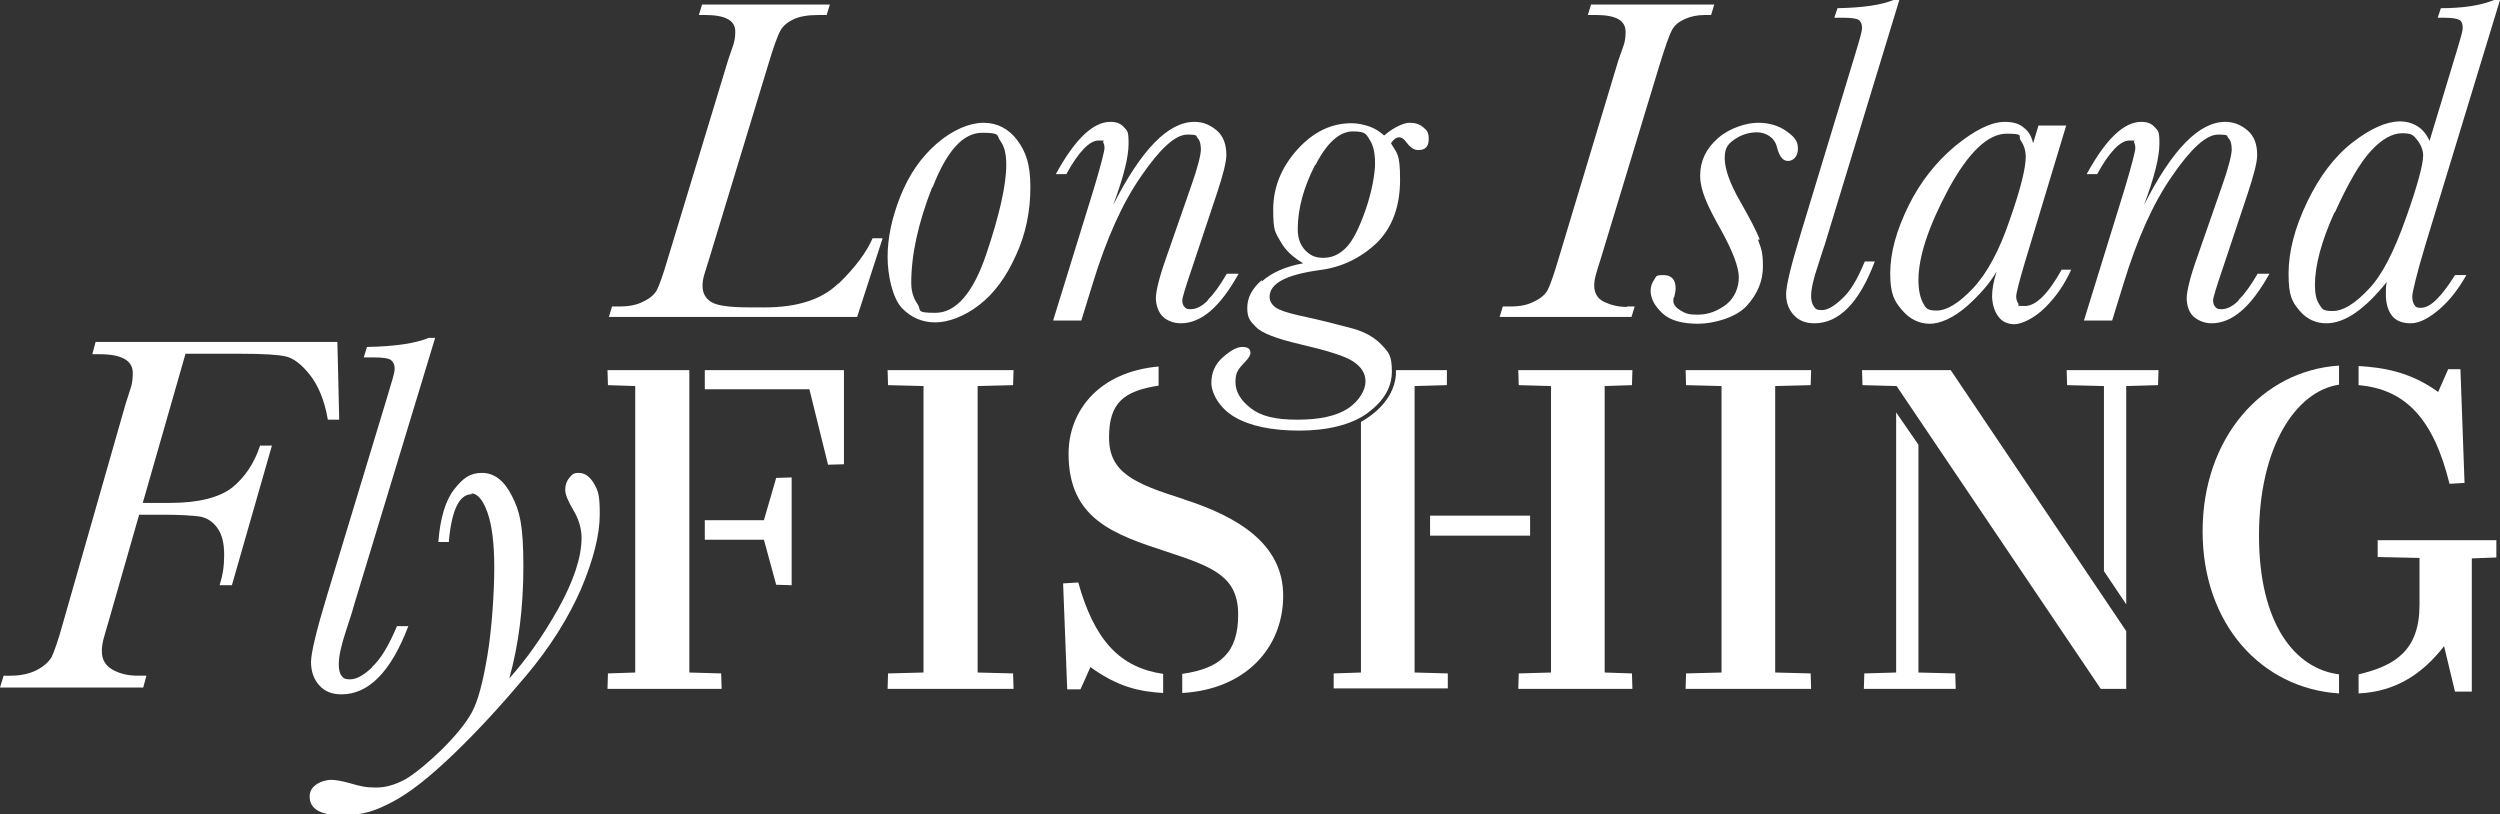 <?xml version="1.0" encoding="UTF-8"?>
<svg id="Layer_1" xmlns="http://www.w3.org/2000/svg" version="1.1" viewBox="0 0 549.8 179.1">
  <rect x="0" y="0" width="549.8" height="179.1" fill="#333333" stroke="none"/>
  <!-- Generator: Adobe Illustrator 29.3.1, SVG Export Plug-In . SVG Version: 2.1.0 Build 151)  -->
  <defs>
    <style>
      .st0 {
        fill: #fff;
      }
    </style>
  </defs>
  <path class="st0" d="M538.7,106.4l3.3-.2-.9-25h-2.7l-2.2,5c-6.2-4.5-12.3-5.4-17.5-5.7v4.2c10.4.9,16.5,7.5,20,21.7h0Z"/>
  <path class="st0" d="M311.1,147.9v-63l7.1-.2v-3.3c.1,0-11.2,0-11.2,0,.1,2.2-.6,7.3-7.7,11.4v55.1l-6,.2v3.3c-.1,0,25.1,0,25.1,0v-3.3c-.1,0-7.2-.2-7.2-.2h0Z"/>
  <polygon class="st0" points="222.8 84.7 222.9 81.4 195.2 81.4 195.3 84.7 203.1 84.9 203.1 147.9 195.3 148.1 195.2 151.5 222.9 151.5 222.8 148.1 215 147.9 215 84.9 222.8 84.7"/>
  <path class="st0" d="M260.4,109.8c-11.1-3.5-16.5-5.9-16.5-13.6s3.3-10.2,10.9-11.4v-4.2c-13.3,1.2-19.8,9.9-19.8,19.2,0,14.3,9.9,17.7,21.5,21.5,10.4,3.4,15.8,5.5,15.8,13.9s-4,11.8-12.3,13v4.2c14-.8,22.2-10,22.2-21.4s-10-17.4-21.9-21.2h0Z"/>
  <path class="st0" d="M237.1,128.1l-3.3.2.9,23.3h2.9c0,.1,2.2-4.9,2.2-4.9,6.2,4.5,11,5.4,16,5.7v-4.2c-9.5-1.4-15.1-7.3-18.7-20.2h0Z"/>
  <polygon class="st0" points="151.6 147.9 151.6 81.4 133.6 81.4 133.7 84.7 139.7 84.9 139.7 147.9 133.7 148.1 133.6 151.5 158.7 151.5 158.6 148.1 151.6 147.9"/>
  <polygon class="st0" points="155 85.6 178 85.6 182.1 102.2 185.6 102.1 185.6 81.4 155 81.4 155 85.6"/>
  <polygon class="st0" points="168 114.4 155 114.4 155 118.7 168 118.7 170.7 128.6 174.1 128.7 174.1 105 170.7 105.1 168 114.4"/>
  <polygon class="st0" points="358.9 84.7 359 81.4 333.9 81.4 334 84.7 341.1 84.9 341.1 147.9 334 148.1 333.9 151.5 359 151.5 358.9 148.1 352.9 147.9 352.9 84.9 358.9 84.7"/>
  <polygon class="st0" points="409.5 81.4 409.6 84.7 417.1 84.9 462 151.5 467.6 151.5 467.6 138.8 429 81.4 409.5 81.4"/>
  <path class="st0" d="M484.4,116.9c0,20.3,12.9,34.5,30,35.6v-4.2c-9.6-1.2-17.6-11-17.6-30.5s8.1-31.8,17.6-33.2v-4.2c-17,1.1-30,16-30,36.4h0Z"/>
  <polygon class="st0" points="454.6 84.7 462.7 84.9 462.7 125.6 467.6 132.9 467.6 84.9 474.6 84.7 474.7 81.4 454.5 81.4 454.6 84.7"/>
  <path class="st0" d="M522.9,118.7v3.8l9.2.2v10.3c0,10-5.3,13.4-13.4,15.3v4.2c8.4-.4,14.2-4.5,18.8-10.4l2.4,10h3.7v-29.3l5.4-.2v-3.8h-26.2,0Z"/>
  <rect class="st0" x="314.5" y="113.4" width="22" height="4.4"/>
  <polygon class="st0" points="398.2 84.7 398.3 81.4 370.7 81.4 370.8 84.7 378.6 84.9 378.6 147.9 370.8 148.1 370.7 151.5 398.3 151.5 398.2 148.1 390.4 147.9 390.4 84.9 398.2 84.7"/>
  <polygon class="st0" points="421.9 147.9 421.9 97.8 417 90.7 417 147.9 410 148.1 409.9 151.5 430.1 151.5 430 148.1 421.9 147.9"/>
  <path class="st0" d="M21,75.3l-.7,2.6h1.6c4.9,0,7.3,1.4,7.3,4.1s-.5,3.3-1.6,6.9l-13.8,48.3c-1,3.7-1.9,6.1-2.4,7.2-.6,1.1-1.7,2.1-3.2,2.9s-3.5,1.3-5.8,1.3H.8l-.8,2.6h31.5l.7-2.6h-1.9c-2,0-3.9-.4-5.5-1.3s-2.4-2.2-2.4-4.1.5-3.1,1.5-6.6l6.7-23.4h5.7c3.6,0,6.1.2,7.7.4,1.5.3,2.8,1.1,3.8,2.5s1.5,3.3,1.5,5.9-.3,4.4-1,6.7h2.7l8.8-30.7h-2.6c-1.3,3.9-3.3,6.9-6.1,9.2-2.8,2.2-7.4,3.4-13.7,3.4h-6l9.4-32.8h12.3c4.8,0,8.1.2,9.8.6s3.5,1.8,5.3,4.1c1.8,2.3,3.2,5.6,3.9,9.8h2.5l-.4-17.1H21ZM81.8,146.8c-1.9,1.8-3.5,2.6-4.8,2.6s-1.5-.3-1.9-.8-.6-1.4-.6-2.5c0-1.7.5-4.1,1.6-7.4.8-2.5,1.4-4.2,1.6-5.1l18-59.3h-1.4c-2.9,1.2-7.4,1.9-13.6,2l-.7,2.3h2.2c2,0,3.3.2,3.8.6s.8,1,.8,1.9-.6,2.7-1.7,6.4l-13.1,43.2c-2.4,7.9-3.6,12.9-3.6,14.9s.6,3.8,1.8,5.1c1.2,1.4,2.9,2,4.9,2,6,0,10.9-5,14.7-15h-2.5c-1.8,4.3-3.6,7.3-5.5,9h0ZM103.6,108.5c1.4,0,2.6,1.4,3.6,4.2,1,2.8,1.5,6.9,1.5,12.1s-.5,13.3-1.5,19.3-2.1,10.1-3.4,12.5-3.5,5.1-6.6,8.2c-3.2,3.1-5.8,5.2-7.9,6.5-2.2,1.2-4.3,1.9-6.6,1.9s-3.5-.3-5.9-1c-1.8-.5-3.2-.7-4-.7s-2.2.3-3.2,1-1.5,1.5-1.5,2.7c0,2.7,2.4,4.1,7.1,4.1s7.4-1,11.2-3,8.2-5.5,13.5-10.6,10.5-10.8,15.8-17.1,9.3-12.7,12.1-19.1c2.7-6.4,4.1-11.9,4.1-16.4s-.4-5.2-1.3-6.8c-.9-1.5-2-2.3-3.3-2.3s-1.5.4-2.1,1.1-.9,1.6-.9,2.6.6,2.5,1.8,4.5c1.2,2,1.8,4.1,1.8,6.1,0,4.3-1.8,9.6-5.2,15.7-3.5,6.2-7.1,11.2-10.7,15.2,2.1-7.5,3.1-15.7,3.1-24.7s-.8-12.1-2.5-15.4c-1.7-3.4-3.9-5.1-6.6-5.1s-4.2,1.2-6.1,3.6-3.1,6.3-3.5,11.6h2.3c.6-7,2.3-10.5,5-10.5h0v-.2Z"/>
  <path class="st0" d="M184.2,62.5c-3.6,3.4-8.9,5.1-16,5.1h-3.4c-4.4,0-7.2-.4-8.4-1.2-1.3-.8-1.9-2-1.9-3.6s.5-2.7,1.5-6l12.8-42.1c1.3-4.4,2.3-7.1,2.9-8.1.6-1,1.6-1.8,2.9-2.4,1.3-.6,3.1-.9,5.4-.9h1.8l.7-2.3h-28.1l-.7,2.3h1.4c4.4,0,6.6,1.2,6.6,3.6s-.5,3-1.6,6.4l-13.3,43.8c-1,3.4-1.8,5.6-2.3,6.6-.5,1-1.5,1.9-3,2.6-1.5.8-3.2,1.1-5.3,1.1h-1.6l-.7,2.3h54.6l5.6-17.3h-2.2c-1.4,3.2-3.9,6.5-7.5,10h-.2ZM198.3,67.7c2.1,2.2,4.6,3.2,7.4,3.2s6.4-1.3,9.6-3.8c3.3-2.5,6-6.2,8.1-10.9,2.2-4.7,3.2-9.8,3.2-15s-1-7.8-2.9-10.4c-1.9-2.5-4.4-3.8-7.4-3.8s-6.7,1.5-10.2,4.5c-3.5,3-6.2,6.9-8.1,11.7-1.9,4.8-2.8,9.2-2.8,13.3s1.1,9.1,3.2,11.3h-.1ZM205.1,41.2c3.1-8,6.7-12,10.9-12s3.1.6,4,1.8c.9,1.2,1.3,2.9,1.3,5.2,0,4.5-1.5,11.1-4.4,19.7s-6.7,12.9-11.2,12.9-3-.6-3.9-1.9-1.4-2.8-1.4-4.7c0-6.1,1.5-13.1,4.6-21h0ZM265.6,66.1c-1.3,1.3-2.6,1.9-3.7,1.9s-1.1-.2-1.4-.5-.5-.8-.5-1.4.7-2.9,2.2-7.3l5.4-16.2c1.4-4.2,2.1-7,2.1-8.5,0-2.4-.7-4.2-2.1-5.4-1.4-1.2-3-1.9-4.9-1.9-5.8,0-11.7,6.1-17.9,18.3,2.3-6.1,3.4-10.6,3.4-13.5s-.3-2.8-1-3.6c-.7-.8-1.6-1.2-3-1.2-3.8,0-7.8,3.8-12,11.5h2.3c2.7-4.9,5.1-7.4,7.1-7.4s.8.1,1,.4.3.7.3,1.3-.8,3.8-2.4,9.1l-8.9,28.8h6.2l2.5-8.1c3-9.8,6.5-17.7,10.7-23.7,4.1-6,7.5-9.1,10.1-9.1s1.8.3,2.3.8.7,1.4.7,2.5-.7,4-2.2,8.2l-5.4,15.5c-1.6,4.5-2.3,7.5-2.3,9s.6,3.2,1.6,4.1c1,.9,2.4,1.4,3.9,1.4,2.2,0,4.4-.9,6.5-2.7,2.1-1.8,4.2-4.6,6.2-8.2h-2.6c-1.5,2.6-2.9,4.5-4.2,5.8h0ZM277.5,61.6c-2.2,1.9-3.2,3.9-3.2,6.1s.6,2.9,1.9,4.2c1.2,1.3,4.5,2.6,9.7,3.8,6,1.4,9.9,2.6,11.7,3.8s2.7,2.6,2.7,4.4-1.3,4.2-3.8,5.9c-2.6,1.7-6.3,2.5-11.2,2.5s-8-.8-10.2-2.5-3.4-3.6-3.4-5.8.7-2.9,2.1-4.4c.8-.8,1.2-1.5,1.2-2,0-.9-.6-1.3-1.8-1.3s-2.6.8-4.3,2.3c-1.7,1.5-2.5,3.4-2.5,5.6s1.7,5.5,5.1,7.5,8.2,3,14.3,3,11.5-1.3,15-3.9,5.3-5.6,5.3-9.1-.7-4.2-2.2-5.8-3.6-2.9-6.6-3.7c-3-.8-6.8-1.8-11.5-2.8-2.7-.6-4.5-1.2-5.3-1.8s-1.3-1.4-1.3-2.3c0-3,3.7-4.9,11-5.9,4.9-.6,9.1-2.7,12.6-6,3.4-3.4,5.1-8,5.1-13.9s-.7-5.7-2-8c.6-.9,1.2-1.3,1.8-1.3s1.1.4,1.6,1.1c.9,1.2,1.7,1.7,2.6,1.7,1.6,0,2.3-.8,2.3-2.4s-.4-1.9-1.2-2.6-1.8-1-3-1-3.4.9-5.6,2.8c-1-.9-2.1-1.6-3.3-2-1.2-.4-2.5-.7-3.9-.7-4.4,0-8.4,1.9-11.9,5.8-3.5,3.9-5.3,8.3-5.3,13.2s.5,5,1.6,7,2.8,3.5,5,4.8c-3.9.7-7,2.1-9.1,4h0v-.3ZM289.3,36.3c2.5-4.9,5.3-7.4,8.2-7.4s2.9.6,3.7,1.8c.8,1.2,1.2,2.9,1.2,5.2s-.7,6.3-2.1,10.3-2.8,6.8-4.3,8.3-3.1,2.2-5,2.2-2.9-.6-4-1.7c-1.1-1.2-1.6-2.7-1.6-4.6,0-4.5,1.3-9.2,3.8-14.1h0ZM357.8,67.5c-1.9,0-3.5-.4-5-1.1s-2.2-2-2.2-3.6.5-2.9,1.5-6.1l12.8-42.2c1.3-4.2,2.2-6.8,2.8-7.9s1.5-1.8,2.8-2.4c1.3-.6,2.8-.9,4.4-.9h1.4l.7-2.3h-27.1l-.7,2.3h1.8c4.4,0,6.5,1.2,6.5,3.7s-.5,3-1.6,6.3l-13.2,43.8c-1,3.4-1.8,5.6-2.3,6.6-.5,1-1.5,1.9-3,2.6-1.5.8-3.2,1.1-5.3,1.1h-1.6l-.7,2.3h29l.7-2.3h-2,.3ZM387,52.7c-.7-1.9-2.2-4.7-4.3-8.4-2.3-4-3.4-7.2-3.4-9.5s.7-3.1,2.1-4.1,3.1-1.6,5-1.6,3.9,1.1,4.4,3.3c.5,2,1.3,3,2.4,3s2.2-.9,2.2-2.7-.9-2.7-2.6-3.9-3.8-1.8-6.2-1.8-6.2,1.1-8.8,3.4-3.9,5-3.9,8.2,1.5,6.5,4.6,12c2.6,4.7,3.9,8.2,3.9,10.4s-.9,4.5-2.8,6c-1.9,1.4-3.9,2.2-6.2,2.2s-2.7-.3-3.8-.9c-1-.6-1.6-1.3-1.6-2.1s0-.5.2-.9c.2-.8.3-1.4.3-1.9,0-1.9-.9-2.9-2.7-2.9s-1.5.3-2,1-.8,1.5-.8,2.4c0,1.8.9,3.4,2.6,5s4.4,2.3,7.8,2.3,8.3-1.3,10.7-3.9c2.4-2.6,3.6-5.5,3.6-8.7s-.4-4-1.1-5.9h.4ZM405,65.8c-1.7,1.6-3.2,2.4-4.3,2.4s-1.4-.2-1.8-.8-.6-1.3-.6-2.3c0-1.5.5-3.8,1.5-6.7.7-2.2,1.2-3.8,1.5-4.6L417.7,0h-1.3c-2.6,1.1-6.8,1.7-12.3,1.8l-.7,2.1h2c1.8,0,3,.2,3.4.5s.7.9.7,1.7-.5,2.5-1.5,5.8l-11.9,39.2c-2.2,7.2-3.3,11.7-3.3,13.6s.6,3.4,1.7,4.6,2.6,1.8,4.5,1.8c5.4,0,9.9-4.5,13.3-13.6h-2.2c-1.6,3.9-3.2,6.6-5,8.2h-.1ZM447.2,31.9c-.3-1.7-1-3-2.1-3.8-1-.9-2.4-1.3-4.2-1.3-3,0-6.6,1.8-10.9,5.3-4.2,3.5-7.7,7.9-10.3,13.2-2.6,5.3-4,10.2-4,14.8s.9,6.1,2.6,8.1,3.8,3,6.1,3,5.2-1.3,8.1-3.8c2.9-2.6,5.1-5.1,6.6-7.7-.7,2.2-1,4-1,5.4s.4,3.2,1.3,4.4c.8,1.2,2.1,1.8,3.6,1.8s4.3-1.2,6.8-3.7,4.3-5.2,5.7-8.3h-2.1c-3,5.4-5.7,8-8.1,8s-1.1-.2-1.4-.5c-.3-.4-.5-.9-.5-1.6s.7-3.5,2-7.8l9-29.8h-6.1l-1.3,4.3h.2ZM428.5,41.6c4.4-8.1,8.7-12.2,12.8-12.2s2.4.5,3.1,1.5,1.1,2.2,1.1,3.6c0,2.4-1.1,7-3.5,13.8-2.3,6.8-5,11.8-8.1,15.1-3.1,3.3-5.8,4.9-8,4.9s-2.4-.6-3-1.7-1-2.8-1-5c0-5.1,2.2-11.8,6.6-20h0ZM492.3,66.1c-1.3,1.3-2.6,1.9-3.7,1.9s-1.1-.2-1.4-.5-.5-.8-.5-1.4.7-2.9,2.2-7.3l5.4-16.2c1.4-4.2,2.1-7,2.1-8.5,0-2.4-.7-4.2-2.1-5.4-1.4-1.2-3-1.9-4.9-1.9-5.8,0-11.7,6.1-17.9,18.3,2.3-6.1,3.4-10.6,3.4-13.5s-.3-2.8-1-3.6c-.7-.8-1.6-1.2-3-1.2-3.8,0-7.8,3.8-12,11.5h2.3c2.7-4.9,5.1-7.4,7.1-7.4s.8.1,1,.4.3.7.3,1.3-.8,3.8-2.4,9.1l-8.9,28.8h6.2l2.5-8.1c3-9.8,6.5-17.7,10.7-23.7,4.1-6,7.5-9.1,10.1-9.1s1.8.3,2.3.8.7,1.4.7,2.5-.7,4-2.2,8.2l-5.4,15.5c-1.6,4.5-2.3,7.5-2.3,9s.5,3.2,1.6,4.1,2.4,1.4,3.9,1.4c2.2,0,4.4-.9,6.5-2.7,2.1-1.8,4.2-4.6,6.2-8.2h-2.6c-1.5,2.6-2.9,4.5-4.2,5.8h0ZM535.8,65.9c-1.2,1.2-2.4,1.8-3.4,1.8s-1.1-.2-1.4-.6c-.3-.4-.5-1.1-.5-1.9s1-5.1,3-11.7L549.8,0h-1.3c-2.9,1.2-6.8,1.8-11.7,1.8l-.7,2.1h1.4c1.8,0,2.9.2,3.4.5s.7.9.7,1.7-.4,2-1.1,4.4l-6.2,20.5c-.6-1.4-1.5-2.5-2.6-3.2s-2.4-1.1-3.9-1.1c-2.9,0-6.4,1.5-10.4,4.6-4,3.1-7.3,7.5-10,13.1-2.7,5.6-4.1,10.9-4.1,15.8s.8,6.2,2.4,8.1,3.6,2.8,5.9,2.8c4.1,0,8.5-3.1,13.3-9.1-.2.8-.2,1.7-.2,2.7,0,2.1.5,3.7,1.4,4.8s2.3,1.6,4.1,1.6,4-1.1,6.4-3.2,4.2-4.6,5.8-7.4h-2.5c-1.5,2.4-2.8,4.1-4,5.3h-.1ZM513.5,46.7c2.9-6.4,5.5-10.9,7.9-13.5s4.7-3.9,6.9-3.9,2.5.5,3.3,1.5,1.3,2.2,1.3,3.4c0,1.9-1.2,6.5-3.8,13.8s-5.2,12.5-8.2,15.6c-3,3.2-5.6,4.8-7.9,4.8s-2.3-.5-2.9-1.4c-.7-1-1-2.4-1-4.3,0-4.3,1.4-9.6,4.3-16h0Z"/>
</svg>